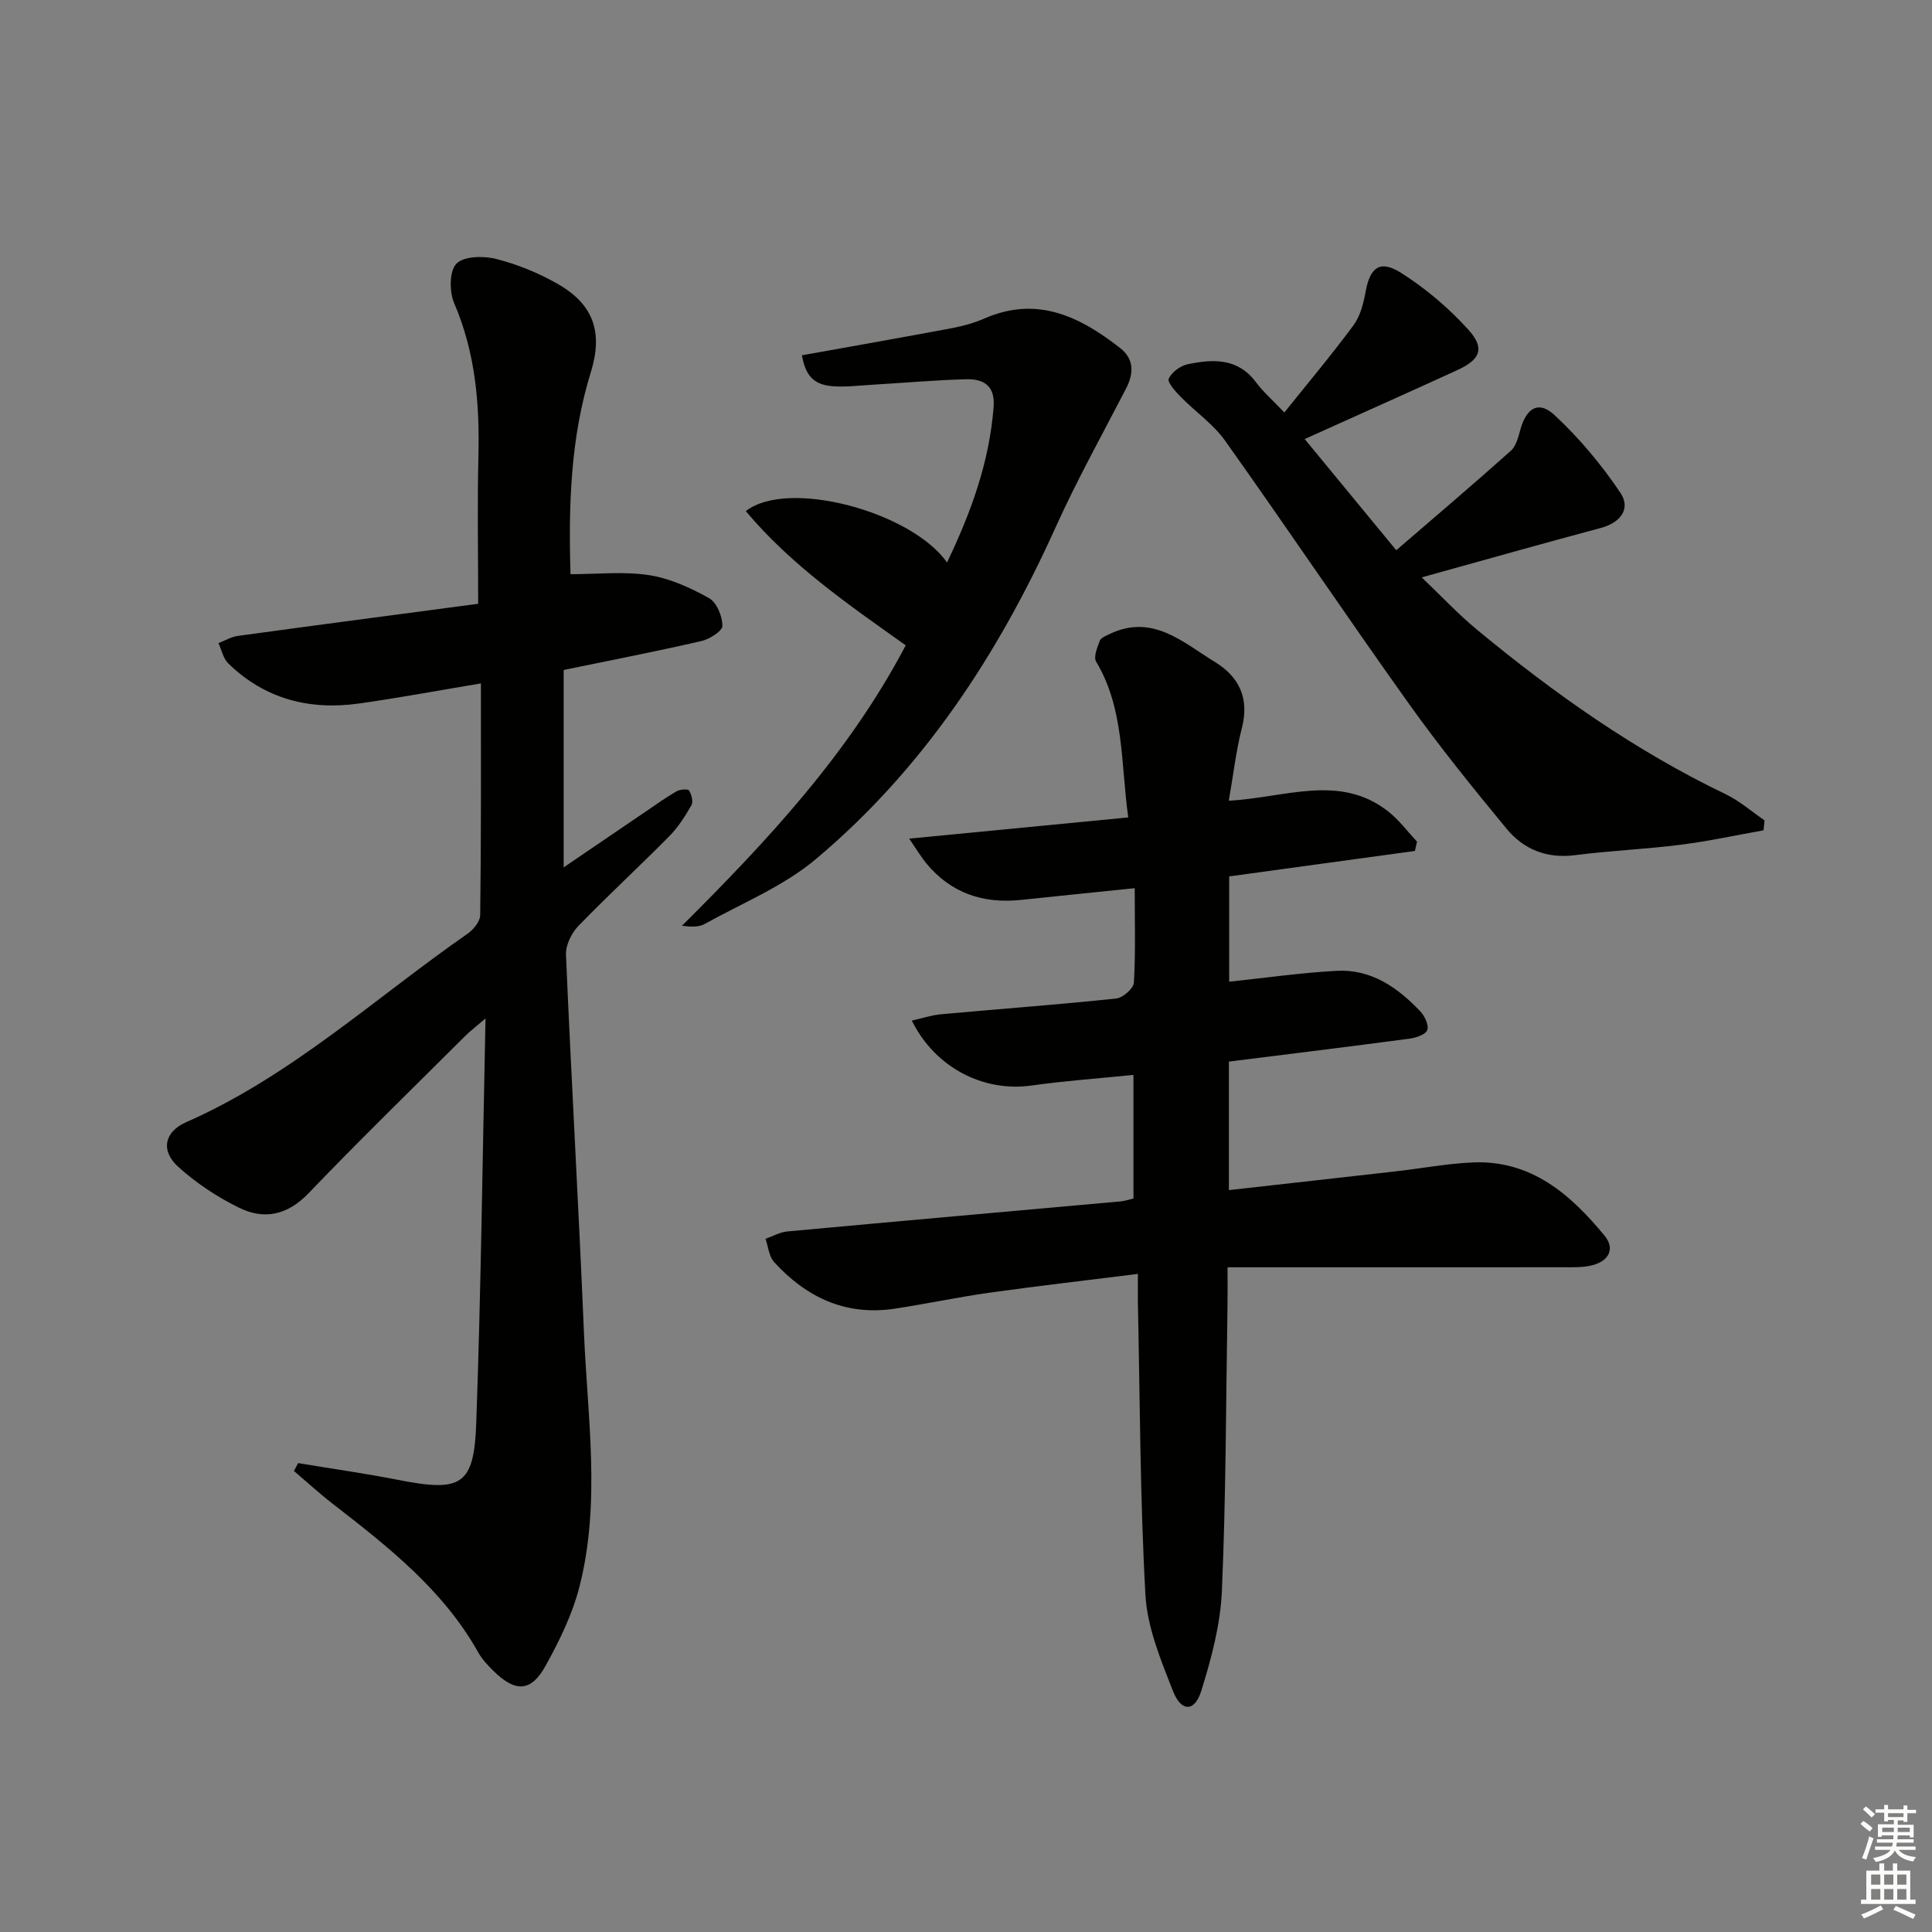 <svg enable-background="new 0 0 400 400" viewBox="0 0 400 400" xmlns="http://www.w3.org/2000/svg"><rect x="0" y="0" width="400" height="400" fill="#808080" stroke="none"/><g fill="#010100"><path d="m99.57 141.49c-8.92 1.49-17.04 3.01-25.21 4.16-10.26 1.45-19.53-.91-27.1-8.3-1.05-1.02-1.37-2.78-2.03-4.2 1.34-.51 2.63-1.3 4.01-1.49 16.42-2.25 32.85-4.41 49.76-6.65 0-10.56-.19-20.52.05-30.46.27-10.92-.61-21.53-5.01-31.76-1.02-2.36-1.03-6.64.44-8.18 1.5-1.58 5.6-1.67 8.2-1.01 4.44 1.12 8.84 2.92 12.82 5.2 7.42 4.25 9.37 10.03 6.83 18.24-4.19 13.53-4.65 27.41-4.21 41.84 5.54 0 10.99-.61 16.22.19 4.32.66 8.58 2.61 12.45 4.76 1.59.88 2.77 3.76 2.78 5.74.01 1.08-2.68 2.77-4.38 3.16-9.35 2.15-18.78 3.98-28.49 5.98v40.87c6.12-4.17 11.63-7.92 17.14-11.66 2.06-1.4 4.09-2.86 6.24-4.09.71-.41 2.35-.53 2.58-.16.52.83.91 2.32.49 3.05-1.31 2.28-2.77 4.58-4.61 6.44-6.2 6.27-12.7 12.25-18.83 18.59-1.41 1.46-2.61 3.96-2.53 5.92 1.11 26.08 2.63 52.14 3.72 78.21.73 17.57 3.52 35.26-.94 52.66-1.46 5.7-4.15 11.21-7.03 16.39-3 5.4-6.23 5.47-10.72 1.06-1.18-1.16-2.37-2.41-3.17-3.83-7.28-13.01-18.7-21.93-30.17-30.83-2.76-2.14-5.34-4.51-8.01-6.78.29-.54.58-1.09.86-1.63 6.91 1.15 13.86 2.13 20.73 3.48 13.04 2.56 15.69 1.17 16.15-11.72.98-27.44 1.3-54.91 1.92-83.82-2.14 1.84-3.23 2.65-4.18 3.6-10.85 10.83-21.85 21.52-32.45 32.58-4.37 4.56-9.18 5.56-14.39 3.01-4.53-2.22-8.91-5.12-12.64-8.51-3.65-3.32-2.82-7.22 1.66-9.19 21.76-9.58 39.11-25.7 58.32-39.06 1.2-.84 2.56-2.52 2.58-3.82.21-15.8.15-31.61.15-47.98z"/><path d="m235.59 263.75c-10.7 1.34-20.74 2.49-30.74 3.89-6.57.92-13.06 2.32-19.62 3.31-10.1 1.52-18.28-2.32-24.95-9.64-1.07-1.17-1.22-3.19-1.79-4.82 1.5-.53 2.97-1.39 4.51-1.53 23.01-2.13 46.04-4.15 69.06-6.23.8-.07 1.59-.36 2.61-.59 0-8.38 0-16.64 0-25.59-7.13.72-14.17 1.22-21.15 2.2-9.88 1.38-19.9-3.66-24.74-13.45 2.16-.48 4.1-1.13 6.08-1.31 12.08-1.1 24.18-1.99 36.25-3.26 1.37-.14 3.58-2.08 3.65-3.29.37-6.28.17-12.59.17-19.55-8.49.87-16.03 1.63-23.56 2.43-7.83.82-14.48-1.4-19.58-7.56-1.02-1.23-1.84-2.63-3.56-5.13 15.77-1.53 30.44-2.94 45.36-4.39-1.58-11.5-.81-22.5-6.65-32.26-.58-.97.25-2.94.76-4.32.24-.63 1.27-1.02 2.01-1.38 8.91-4.29 15.2 1.73 21.85 5.79 4.98 3.05 7.13 7.5 5.57 13.6-1.22 4.75-1.77 9.67-2.72 15.11 11.75-.63 22.97-5.67 33.01 2.23 2.24 1.76 3.98 4.14 5.96 6.24-.15.64-.3 1.29-.44 1.93-12.67 1.74-25.35 3.48-38.45 5.27v21.8c7.49-.79 14.85-1.85 22.23-2.25 7.16-.39 12.66 3.44 17.36 8.42.91.96 1.8 2.89 1.41 3.86-.38.95-2.35 1.59-3.71 1.77-12.32 1.64-24.67 3.15-37.35 4.74v26.61c11.68-1.31 23.18-2.59 34.67-3.9 5.28-.6 10.54-1.6 15.83-1.83 12.06-.52 20.21 6.59 27.25 15.13 2.37 2.87.76 5.42-2.74 6.21-1.92.44-3.97.36-5.97.36-21 .02-42 .01-62.99.01-1.95 0-3.9 0-6.33 0 0 3.16.03 5.62-.01 8.08-.32 19.64-.31 39.3-1.16 58.92-.3 6.97-2.18 14.01-4.28 20.73-1.36 4.36-4.14 4.37-5.85 0-2.52-6.42-5.32-13.16-5.7-19.9-1.12-20.1-1.13-40.27-1.56-60.41-.03-1.75 0-3.55 0-6.05z"/><path d="m265.91 85.4c4.91-6.14 9.82-11.96 14.33-18.08 1.41-1.91 2.06-4.54 2.5-6.95.91-4.99 2.94-6.65 7.31-3.89 5.11 3.22 9.88 7.28 13.94 11.76 3.51 3.88 2.53 6.19-2.29 8.4-10.26 4.7-20.57 9.29-31.58 14.26 5.97 7.25 12.02 14.6 18.96 23.02 8.12-7 16.02-13.7 23.74-20.61 1.11-1 1.54-2.91 1.99-4.48 1.26-4.4 3.76-5.94 7.04-2.89 5.13 4.77 9.75 10.29 13.65 16.11 2.19 3.27.03 6.16-4.08 7.26-12.03 3.21-24 6.61-37.07 10.23 4.1 3.91 7.56 7.62 11.43 10.82 15.94 13.19 32.76 25.07 51.49 34.07 2.89 1.39 5.38 3.59 8.06 5.42-.07.69-.14 1.37-.21 2.06-5.73 1.02-11.43 2.26-17.19 2.99-7.25.92-14.58 1.22-21.82 2.15-5.87.76-10.66-1.19-14.21-5.49-6.97-8.45-13.88-16.99-20.24-25.91-12.85-18.01-25.2-36.38-38.02-54.41-2.46-3.46-6.18-6-9.19-9.08-1.08-1.1-2.81-3-2.47-3.75.59-1.35 2.41-2.69 3.93-3 5.15-1.06 10.25-1.36 14.03 3.61 1.57 2.11 3.59 3.88 5.97 6.38z"/><path d="m196.07 116.46c4.96-10.35 8.79-20.82 9.65-32.25.33-4.37-2.1-5.78-5.64-5.69-6.47.17-12.93.75-19.4 1.13-2.81.16-5.66.54-8.44.3-3.83-.33-5.49-2.27-6.21-6.39 10.39-1.87 20.79-3.69 31.16-5.64 2.27-.43 4.55-1.07 6.65-1.99 10.86-4.74 19.71-.41 28.05 6.11 2.97 2.32 2.87 5.28 1.21 8.48-4.95 9.56-10.19 18.99-14.61 28.79-11.87 26.27-27.4 49.94-49.58 68.56-6.71 5.64-15.26 9.12-23.04 13.44-1.21.67-2.83.59-4.68.36 17.7-17.61 34.59-35.71 46.33-58.06-11.89-8.45-23.73-16.6-33.11-27.79 8.66-6.79 34.28.11 41.66 10.64z"/></g><path d="m385.2 377.6.6-.6c.6.4 1.3.9 1.9 1.5l-.6.7c-.8-.6-1.4-1.1-1.9-1.6zm.3 7.1c.6-1.4 1.1-2.9 1.5-4.5.3.1.6.3.9.4-.5 1.4-1 2.9-1.5 4.4zm.2-10.1.6-.6c.7.5 1.3 1.1 1.9 1.6l-.7.7c-.6-.6-1.2-1.2-1.8-1.7zm8.4-.8h.8v.9h1.8v.7h-1.8v1.8h-.8v-.3h-1.2v.9h3.3v2.6h-.8v-.4h-2.5c0 .3 0 .6-.1.8h3.4v.7h-3.5c0 .3-.1.6-.1.8h4v.7h-3.5c.7.9 1.9 1.3 3.6 1.5-.2.2-.4.5-.6.9-1.9-.3-3.2-1.1-3.8-2.3-.5 1.1-1.8 2-3.9 2.4-.2-.3-.4-.5-.6-.8 1.9-.4 3.1-.9 3.6-1.7h-3.2v-.7h3.5c.1-.2.1-.5.2-.8h-3.3v-.7h3.4c0-.2 0-.5 0-.8h-2.4v.3h-.8v-2.6h3.3v-.9h-1.2v.3h-.8v-1.8h-1.8v-.7h1.8v-.9h.8v.9h3.2zm-4.4 5.5h2.4c0-.3 0-.6 0-.9h-2.4zm1.2-3.1h3.2v-.8h-3.2zm4.4 2.2h-2.4v.9h2.5v-.9z" fill="#fcfbfa"/><path d="m389.2 385.8h.9v1.5h1.8v-1.5h.9v1.5h2.7v6h1.1v.9h-11.3v-.9h1.1v-6h2.7v-1.5zm.2 8.7.5.8c-1.2.6-2.5 1.3-4 1.9-.2-.3-.3-.6-.6-.8 1.6-.6 3-1.3 4.1-1.9zm-2-4.3h1.9v-2.1h-1.9zm0 3.1h1.9v-2.2h-1.9zm2.7-3.1h1.9v-2.1h-1.9zm0 3.1h1.9v-2.2h-1.9zm2.4 1.3c1.4.6 2.7 1.2 4.1 1.8l-.5.9c-1.5-.7-2.8-1.4-4.1-1.9zm2.2-6.5h-1.9v2.1h1.9zm-1.9 5.2h1.9v-2.2h-1.9z" fill="#fcfbfa"/></svg>